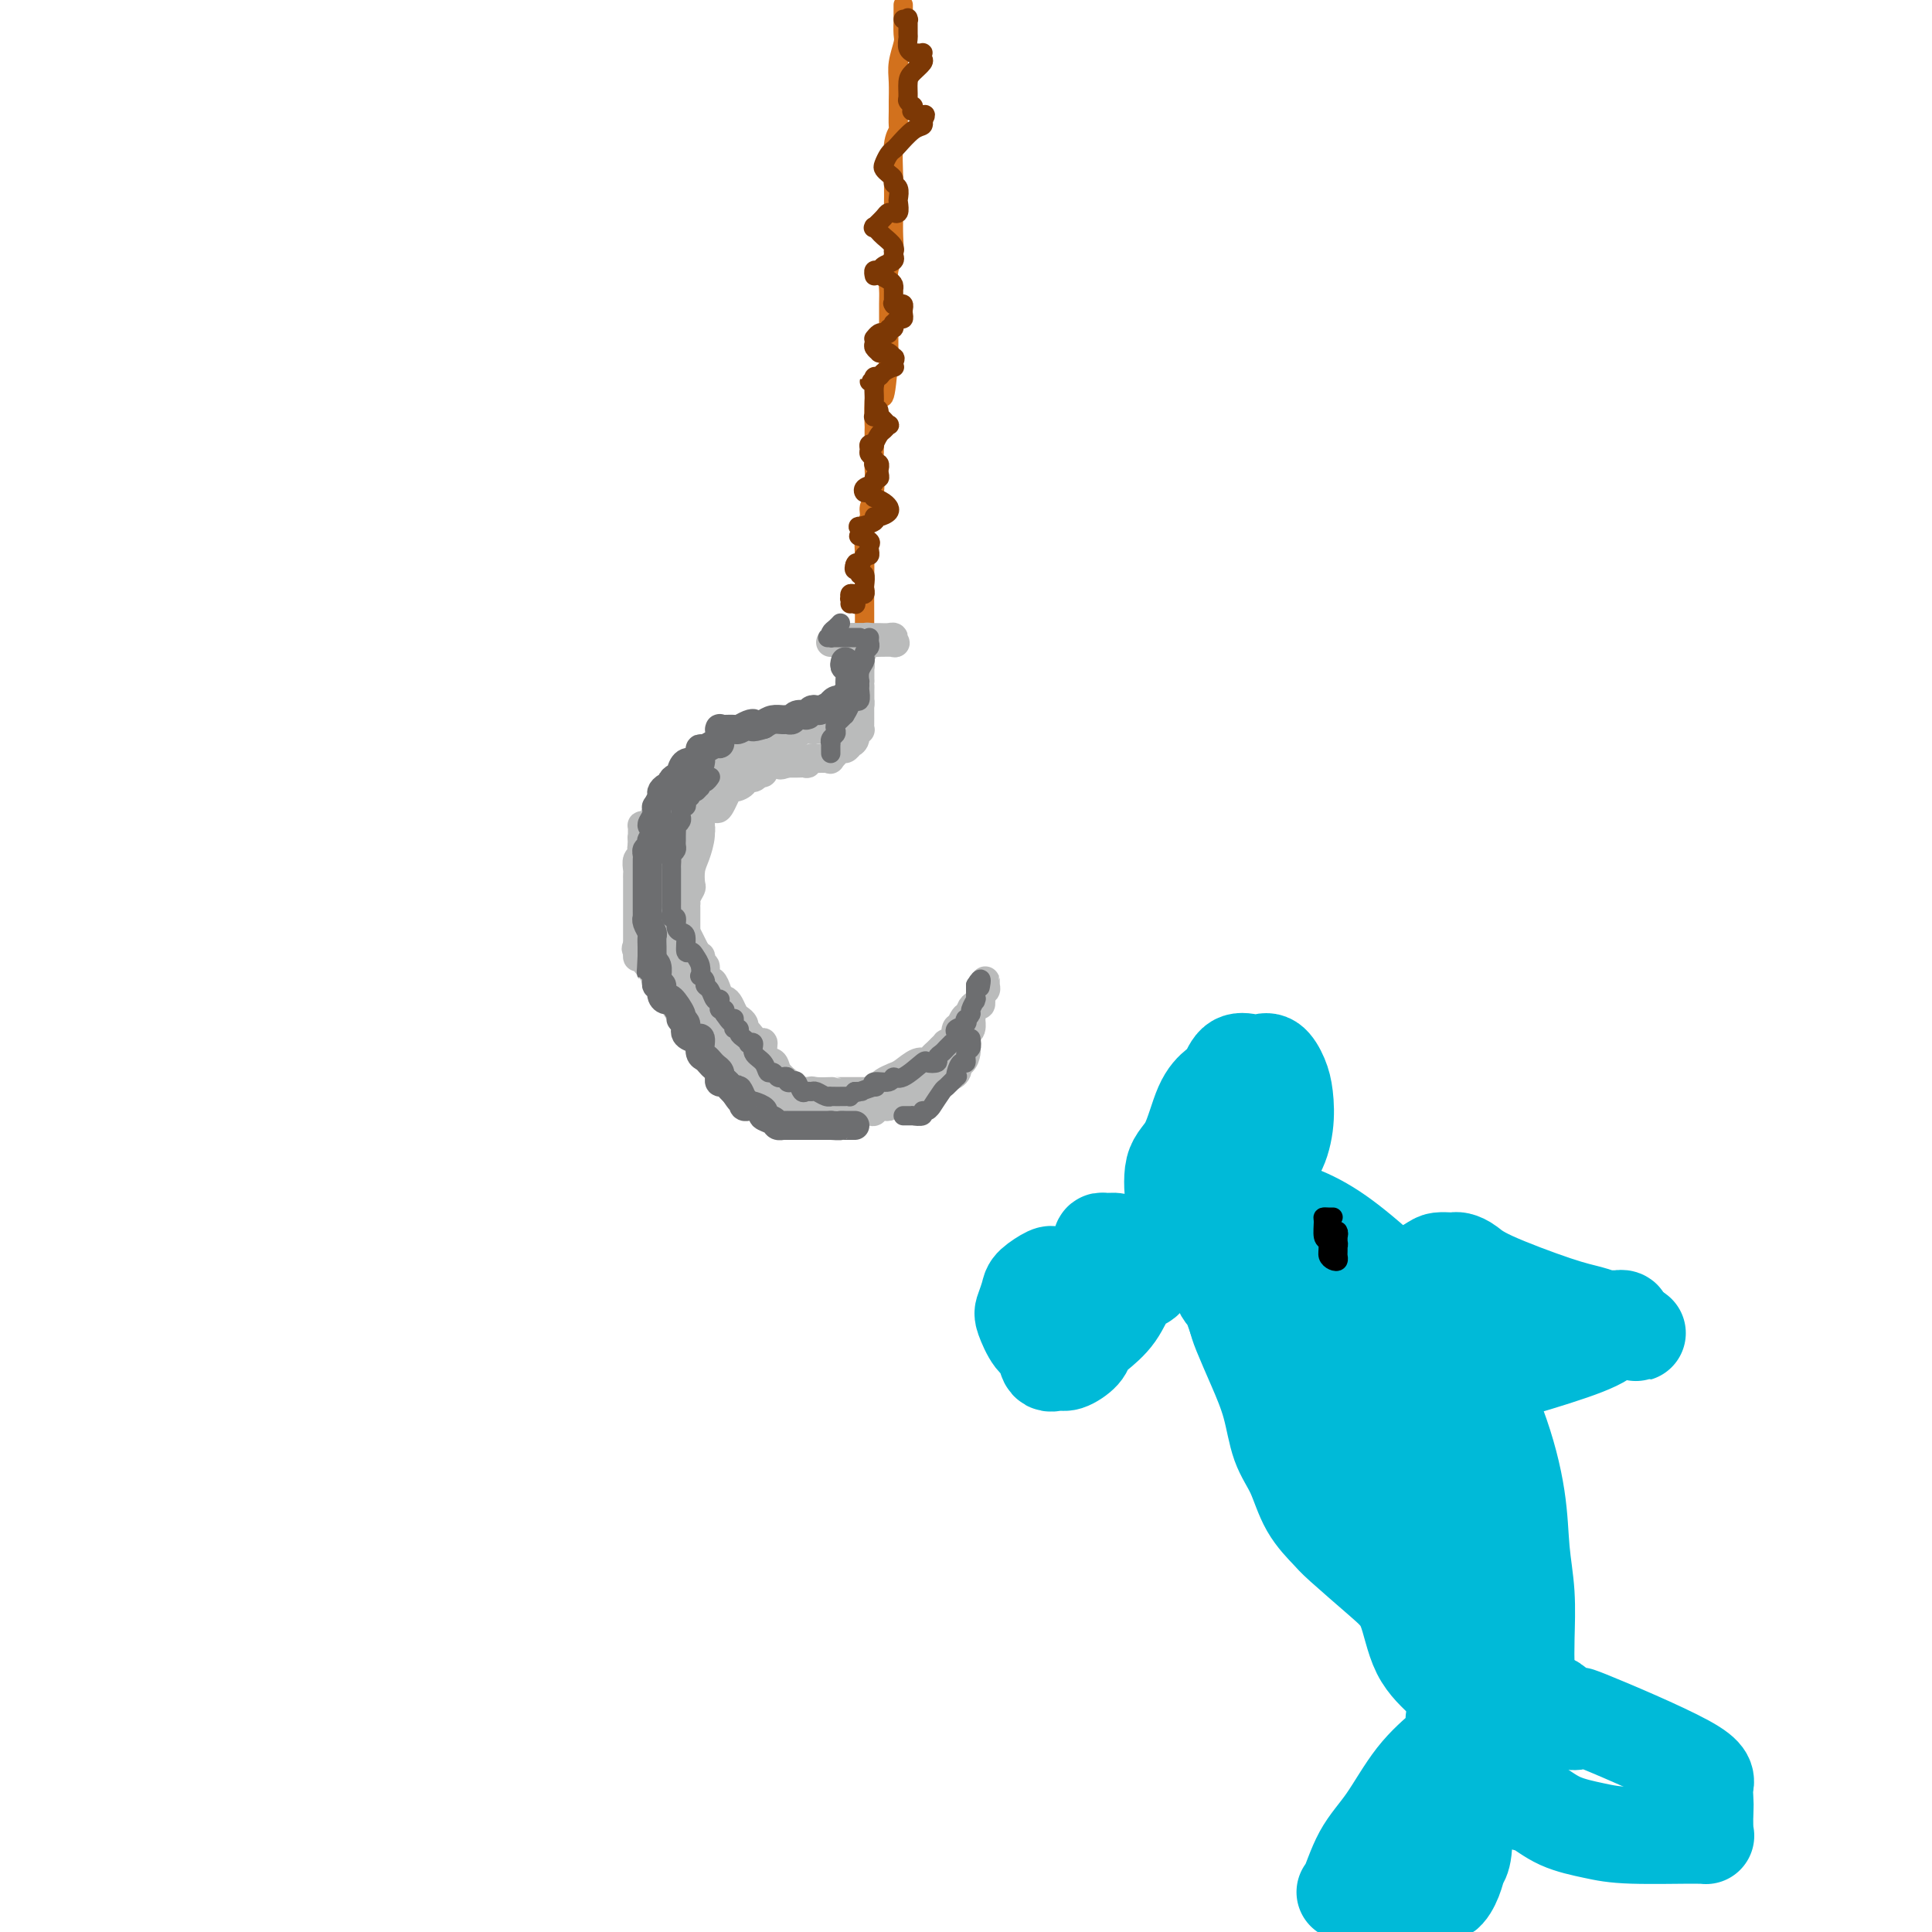 <svg viewBox='0 0 400 400' version='1.1' xmlns='http://www.w3.org/2000/svg' xmlns:xlink='http://www.w3.org/1999/xlink'><g fill='none' stroke='#D2711D' stroke-width='4' stroke-linecap='round' stroke-linejoin='round'><path d='M187,1c-0.002,0.814 -0.004,1.628 0,2c0.004,0.372 0.015,0.304 0,1c-0.015,0.696 -0.057,2.158 0,3c0.057,0.842 0.211,1.064 0,2c-0.211,0.936 -0.789,2.587 -1,4c-0.211,1.413 -0.056,2.587 0,4c0.056,1.413 0.011,3.064 0,4c-0.011,0.936 0.011,1.157 0,2c-0.011,0.843 -0.055,2.307 0,3c0.055,0.693 0.211,0.614 0,1c-0.211,0.386 -0.788,1.237 -1,3c-0.212,1.763 -0.061,4.438 0,7c0.061,2.562 0.030,5.012 0,7c-0.030,1.988 -0.061,3.515 0,5c0.061,1.485 0.212,2.929 0,4c-0.212,1.071 -0.789,1.770 -1,3c-0.211,1.230 -0.057,2.989 0,4c0.057,1.011 0.015,1.272 0,3c-0.015,1.728 -0.004,4.922 0,7c0.004,2.078 0.002,3.039 0,4'/><path d='M184,74c-0.856,12.551 -1.497,7.428 -2,6c-0.503,-1.428 -0.867,0.840 -1,3c-0.133,2.160 -0.035,4.213 0,5c0.035,0.787 0.005,0.308 0,1c-0.005,0.692 0.014,2.555 0,4c-0.014,1.445 -0.060,2.472 0,4c0.060,1.528 0.226,3.559 0,5c-0.226,1.441 -0.845,2.294 -1,3c-0.155,0.706 0.155,1.264 0,2c-0.155,0.736 -0.773,1.650 -1,3c-0.227,1.350 -0.061,3.136 0,5c0.061,1.864 0.016,3.806 0,6c-0.016,2.194 -0.004,4.640 0,6c0.004,1.360 0.001,1.635 0,2c-0.001,0.365 -0.000,0.818 0,1c0.000,0.182 0.000,0.091 0,0'/></g>
<g fill='none' stroke='#BABBBB' stroke-width='6' stroke-linecap='round' stroke-linejoin='round'><path d='M180,133c0.101,-0.423 0.201,-0.845 0,-1c-0.201,-0.155 -0.705,-0.041 -1,0c-0.295,0.041 -0.381,0.011 -1,0c-0.619,-0.011 -1.770,-0.003 -2,0c-0.230,0.003 0.463,-0.000 1,0c0.537,0.000 0.919,0.004 1,0c0.081,-0.004 -0.139,-0.015 0,0c0.139,0.015 0.637,0.057 1,0c0.363,-0.057 0.592,-0.211 1,0c0.408,0.211 0.994,0.788 1,1c0.006,0.212 -0.570,0.061 -1,0c-0.430,-0.061 -0.715,-0.030 -1,0'/><path d='M179,133c0.238,0.106 -0.668,-0.130 -1,0c-0.332,0.130 -0.089,0.627 0,1c0.089,0.373 0.024,0.623 0,1c-0.024,0.377 -0.006,0.880 0,1c0.006,0.120 0.002,-0.143 0,0c-0.002,0.143 -0.000,0.692 0,1c0.000,0.308 0.000,0.374 0,1c-0.000,0.626 -0.000,1.813 0,3'/><path d='M178,141c-0.154,1.437 -0.041,1.029 0,1c0.041,-0.029 0.008,0.321 0,1c-0.008,0.679 0.009,1.689 0,2c-0.009,0.311 -0.046,-0.075 0,0c0.046,0.075 0.173,0.613 0,1c-0.173,0.387 -0.646,0.625 -1,1c-0.354,0.375 -0.588,0.888 -1,1c-0.412,0.112 -1.003,-0.176 -1,0c0.003,0.176 0.602,0.818 0,1c-0.602,0.182 -2.403,-0.095 -3,0c-0.597,0.095 0.009,0.561 0,1c-0.009,0.439 -0.632,0.850 -1,1c-0.368,0.150 -0.481,0.040 -1,0c-0.519,-0.040 -1.443,-0.008 -2,0c-0.557,0.008 -0.745,-0.008 -1,0c-0.255,0.008 -0.575,0.041 -1,0c-0.425,-0.041 -0.953,-0.154 -1,0c-0.047,0.154 0.388,0.576 0,1c-0.388,0.424 -1.600,0.849 -2,1c-0.400,0.151 0.012,0.026 0,0c-0.012,-0.026 -0.447,0.045 -1,0c-0.553,-0.045 -1.222,-0.208 -2,0c-0.778,0.208 -1.664,0.787 -2,1c-0.336,0.213 -0.122,0.060 0,0c0.122,-0.060 0.151,-0.028 0,0c-0.151,0.028 -0.482,0.054 -1,0c-0.518,-0.054 -1.225,-0.186 -2,0c-0.775,0.186 -1.620,0.689 -2,1c-0.380,0.311 -0.295,0.430 -1,1c-0.705,0.570 -2.202,1.591 -3,2c-0.798,0.409 -0.899,0.204 -1,0'/><path d='M148,158c-4.753,1.667 -2.635,0.836 -2,1c0.635,0.164 -0.214,1.324 -1,2c-0.786,0.676 -1.509,0.868 -2,1c-0.491,0.132 -0.748,0.203 -1,1c-0.252,0.797 -0.498,2.322 -1,3c-0.502,0.678 -1.259,0.511 -2,1c-0.741,0.489 -1.466,1.634 -2,2c-0.534,0.366 -0.879,-0.046 -1,0c-0.121,0.046 -0.019,0.551 0,1c0.019,0.449 -0.045,0.840 0,1c0.045,0.160 0.200,0.087 0,0c-0.200,-0.087 -0.757,-0.188 -1,0c-0.243,0.188 -0.174,0.665 0,1c0.174,0.335 0.453,0.527 0,1c-0.453,0.473 -1.638,1.226 -2,2c-0.362,0.774 0.099,1.569 0,2c-0.099,0.431 -0.759,0.497 -1,1c-0.241,0.503 -0.065,1.444 0,2c0.065,0.556 0.017,0.728 0,1c-0.017,0.272 -0.005,0.643 0,1c0.005,0.357 0.001,0.700 0,1c-0.001,0.300 -0.000,0.557 0,1c0.000,0.443 0.000,1.070 0,2c-0.000,0.930 -0.000,2.161 0,3c0.000,0.839 0.000,1.285 0,2c-0.000,0.715 -0.000,1.697 0,2c0.000,0.303 0.000,-0.073 0,0c-0.000,0.073 -0.000,0.597 0,1c0.000,0.403 0.000,0.687 0,1c-0.000,0.313 -0.000,0.657 0,1'/><path d='M132,196c-0.108,3.535 0.124,1.872 0,1c-0.124,-0.872 -0.602,-0.953 0,0c0.602,0.953 2.283,2.941 3,4c0.717,1.059 0.469,1.188 1,2c0.531,0.812 1.841,2.308 3,4c1.159,1.692 2.166,3.581 3,5c0.834,1.419 1.494,2.369 2,3c0.506,0.631 0.856,0.942 1,1c0.144,0.058 0.080,-0.138 0,0c-0.080,0.138 -0.175,0.611 0,1c0.175,0.389 0.621,0.696 1,1c0.379,0.304 0.692,0.606 1,1c0.308,0.394 0.611,0.879 1,1c0.389,0.121 0.864,-0.121 1,0c0.136,0.121 -0.066,0.605 0,1c0.066,0.395 0.400,0.702 1,1c0.600,0.298 1.466,0.588 2,1c0.534,0.412 0.734,0.947 1,1c0.266,0.053 0.596,-0.374 1,0c0.404,0.374 0.883,1.549 1,2c0.117,0.451 -0.126,0.177 0,0c0.126,-0.177 0.621,-0.257 1,0c0.379,0.257 0.641,0.853 1,1c0.359,0.147 0.814,-0.153 1,0c0.186,0.153 0.105,0.758 0,1c-0.105,0.242 -0.232,0.120 0,0c0.232,-0.120 0.822,-0.239 1,0c0.178,0.239 -0.055,0.837 0,1c0.055,0.163 0.400,-0.110 1,0c0.600,0.110 1.457,0.603 2,1c0.543,0.397 0.771,0.699 1,1'/><path d='M163,231c3.096,2.012 2.335,0.543 2,0c-0.335,-0.543 -0.245,-0.160 0,0c0.245,0.160 0.647,0.095 1,0c0.353,-0.095 0.659,-0.222 1,0c0.341,0.222 0.716,0.791 1,1c0.284,0.209 0.475,0.056 1,0c0.525,-0.056 1.382,-0.016 2,0c0.618,0.016 0.996,0.006 1,0c0.004,-0.006 -0.365,-0.009 0,0c0.365,0.009 1.463,0.030 2,0c0.537,-0.030 0.512,-0.112 1,0c0.488,0.112 1.490,0.419 2,0c0.510,-0.419 0.527,-1.562 1,-2c0.473,-0.438 1.401,-0.170 2,0c0.599,0.170 0.867,0.243 1,0c0.133,-0.243 0.130,-0.801 0,-1c-0.130,-0.199 -0.387,-0.037 0,0c0.387,0.037 1.417,-0.050 2,0c0.583,0.050 0.719,0.239 1,0c0.281,-0.239 0.705,-0.904 1,-1c0.295,-0.096 0.459,0.377 1,0c0.541,-0.377 1.458,-1.602 2,-2c0.542,-0.398 0.708,0.033 1,0c0.292,-0.033 0.711,-0.530 1,-1c0.289,-0.470 0.449,-0.913 1,-1c0.551,-0.087 1.493,0.181 2,0c0.507,-0.181 0.579,-0.811 1,-1c0.421,-0.189 1.190,0.065 2,0c0.810,-0.065 1.660,-0.447 2,-1c0.340,-0.553 0.170,-1.276 0,-2'/><path d='M198,220c3.514,-1.886 0.798,-0.599 0,0c-0.798,0.599 0.322,0.512 1,0c0.678,-0.512 0.913,-1.447 1,-2c0.087,-0.553 0.027,-0.724 0,-1c-0.027,-0.276 -0.022,-0.656 0,-1c0.022,-0.344 0.059,-0.653 0,-1c-0.059,-0.347 -0.215,-0.734 0,-1c0.215,-0.266 0.800,-0.412 1,-1c0.200,-0.588 0.015,-1.620 0,-2c-0.015,-0.380 0.138,-0.109 0,0c-0.138,0.109 -0.569,0.054 -1,0'/><path d='M200,211c0.087,-1.214 -0.695,0.251 -1,1c-0.305,0.749 -0.133,0.782 0,1c0.133,0.218 0.228,0.622 0,1c-0.228,0.378 -0.778,0.732 -1,1c-0.222,0.268 -0.115,0.450 0,1c0.115,0.550 0.238,1.467 0,2c-0.238,0.533 -0.838,0.680 -1,1c-0.162,0.320 0.115,0.811 0,1c-0.115,0.189 -0.622,0.074 -1,0c-0.378,-0.074 -0.626,-0.107 -1,0c-0.374,0.107 -0.874,0.355 -1,1c-0.126,0.645 0.121,1.689 0,2c-0.121,0.311 -0.610,-0.109 -1,0c-0.390,0.109 -0.682,0.747 -1,1c-0.318,0.253 -0.662,0.121 -1,0c-0.338,-0.121 -0.669,-0.230 -1,0c-0.331,0.230 -0.662,0.798 -1,1c-0.338,0.202 -0.683,0.039 -1,0c-0.317,-0.039 -0.606,0.046 -1,0c-0.394,-0.046 -0.893,-0.223 -1,0c-0.107,0.223 0.179,0.847 0,1c-0.179,0.153 -0.821,-0.166 -1,0c-0.179,0.166 0.106,0.815 0,1c-0.106,0.185 -0.605,-0.094 -1,0c-0.395,0.094 -0.688,0.561 -1,1c-0.312,0.439 -0.644,0.850 -1,1c-0.356,0.150 -0.734,0.040 -1,0c-0.266,-0.040 -0.418,-0.011 -1,0c-0.582,0.011 -1.595,0.003 -2,0c-0.405,-0.003 -0.203,-0.002 0,0'/><path d='M178,229c-2.941,0.928 -2.293,0.249 -2,0c0.293,-0.249 0.233,-0.067 0,0c-0.233,0.067 -0.637,0.018 -1,0c-0.363,-0.018 -0.684,-0.005 -1,0c-0.316,0.005 -0.627,0.001 -1,0c-0.373,-0.001 -0.806,-0.000 -1,0c-0.194,0.000 -0.147,0.000 0,0c0.147,-0.000 0.394,-0.000 0,0c-0.394,0.000 -1.430,0.000 -2,0c-0.570,-0.000 -0.674,-0.000 -1,0c-0.326,0.000 -0.875,0.000 -1,0c-0.125,-0.000 0.174,-0.000 0,0c-0.174,0.000 -0.820,0.000 -1,0c-0.180,-0.000 0.105,-0.000 0,0c-0.105,0.000 -0.602,0.000 -1,0c-0.398,-0.000 -0.699,-0.000 -1,0'/><path d='M165,229c-2.023,-0.167 -0.580,-0.584 0,-1c0.580,-0.416 0.299,-0.829 0,-1c-0.299,-0.171 -0.615,-0.099 -1,0c-0.385,0.099 -0.839,0.224 -1,0c-0.161,-0.224 -0.028,-0.796 0,-1c0.028,-0.204 -0.049,-0.040 0,0c0.049,0.040 0.224,-0.046 0,0c-0.224,0.046 -0.848,0.223 -1,0c-0.152,-0.223 0.167,-0.845 0,-1c-0.167,-0.155 -0.819,0.156 -1,0c-0.181,-0.156 0.109,-0.778 0,-1c-0.109,-0.222 -0.617,-0.044 -1,0c-0.383,0.044 -0.642,-0.045 -1,0c-0.358,0.045 -0.817,0.224 -1,0c-0.183,-0.224 -0.091,-0.852 0,-1c0.091,-0.148 0.182,0.185 0,0c-0.182,-0.185 -0.636,-0.887 -1,-1c-0.364,-0.113 -0.637,0.362 -1,0c-0.363,-0.362 -0.815,-1.560 -1,-2c-0.185,-0.440 -0.101,-0.122 0,0c0.101,0.122 0.221,0.046 0,0c-0.221,-0.046 -0.781,-0.064 -1,0c-0.219,0.064 -0.097,0.210 0,0c0.097,-0.210 0.171,-0.774 0,-1c-0.171,-0.226 -0.585,-0.113 -1,0'/><path d='M153,219c-1.874,-1.708 -0.558,-0.979 0,-1c0.558,-0.021 0.357,-0.793 0,-1c-0.357,-0.207 -0.870,0.152 -1,0c-0.130,-0.152 0.122,-0.814 0,-1c-0.122,-0.186 -0.619,0.105 -1,0c-0.381,-0.105 -0.645,-0.605 -1,-1c-0.355,-0.395 -0.802,-0.683 -1,-1c-0.198,-0.317 -0.148,-0.662 0,-1c0.148,-0.338 0.393,-0.668 0,-1c-0.393,-0.332 -1.425,-0.667 -2,-1c-0.575,-0.333 -0.693,-0.663 -1,-1c-0.307,-0.337 -0.804,-0.679 -1,-1c-0.196,-0.321 -0.090,-0.621 0,-1c0.090,-0.379 0.164,-0.837 0,-1c-0.164,-0.163 -0.565,-0.033 -1,0c-0.435,0.033 -0.905,-0.032 -1,0c-0.095,0.032 0.184,0.162 0,0c-0.184,-0.162 -0.833,-0.617 -1,-1c-0.167,-0.383 0.147,-0.695 0,-1c-0.147,-0.305 -0.756,-0.603 -1,-1c-0.244,-0.397 -0.122,-0.894 0,-1c0.122,-0.106 0.243,0.178 0,0c-0.243,-0.178 -0.849,-0.817 -1,-1c-0.151,-0.183 0.152,0.092 0,0c-0.152,-0.092 -0.759,-0.549 -1,-1c-0.241,-0.451 -0.116,-0.894 0,-1c0.116,-0.106 0.224,0.125 0,0c-0.224,-0.125 -0.778,-0.607 -1,-1c-0.222,-0.393 -0.111,-0.696 0,-1'/><path d='M138,198c-2.769,-3.365 -2.191,-1.279 -2,-1c0.191,0.279 -0.005,-1.249 0,-2c0.005,-0.751 0.212,-0.726 0,-1c-0.212,-0.274 -0.841,-0.847 -1,-1c-0.159,-0.153 0.153,0.114 0,0c-0.153,-0.114 -0.772,-0.609 -1,-1c-0.228,-0.391 -0.065,-0.678 0,-1c0.065,-0.322 0.031,-0.679 0,-1c-0.031,-0.321 -0.061,-0.607 0,-1c0.061,-0.393 0.212,-0.893 0,-1c-0.212,-0.107 -0.789,0.177 -1,0c-0.211,-0.177 -0.057,-0.817 0,-1c0.057,-0.183 0.015,0.090 0,0c-0.015,-0.090 -0.004,-0.544 0,-1c0.004,-0.456 0.001,-0.914 0,-1c-0.001,-0.086 -0.000,0.198 0,0c0.000,-0.198 0.000,-0.880 0,-1c-0.000,-0.120 -0.000,0.323 0,0c0.000,-0.323 0.000,-1.410 0,-2c-0.000,-0.590 -0.000,-0.683 0,-1c0.000,-0.317 0.000,-0.858 0,-1c-0.000,-0.142 -0.000,0.117 0,0c0.000,-0.117 0.000,-0.609 0,-1c-0.000,-0.391 -0.000,-0.682 0,-1c0.000,-0.318 0.000,-0.662 0,-1c-0.000,-0.338 -0.000,-0.668 0,-1c0.000,-0.332 0.000,-0.666 0,-1'/><path d='M133,175c-0.155,-2.808 -0.042,-1.327 0,-1c0.042,0.327 0.014,-0.500 0,-1c-0.014,-0.500 -0.015,-0.671 0,-1c0.015,-0.329 0.046,-0.814 0,-1c-0.046,-0.186 -0.170,-0.073 0,0c0.170,0.073 0.633,0.107 1,0c0.367,-0.107 0.636,-0.353 1,-1c0.364,-0.647 0.822,-1.693 1,-2c0.178,-0.307 0.075,0.125 0,0c-0.075,-0.125 -0.121,-0.808 0,-1c0.121,-0.192 0.410,0.107 1,0c0.590,-0.107 1.481,-0.620 2,-1c0.519,-0.380 0.667,-0.627 1,-1c0.333,-0.373 0.851,-0.874 1,-1c0.149,-0.126 -0.073,0.121 0,0c0.073,-0.121 0.440,-0.611 1,-1c0.560,-0.389 1.313,-0.678 2,-1c0.687,-0.322 1.308,-0.679 2,-1c0.692,-0.321 1.457,-0.608 2,-1c0.543,-0.392 0.866,-0.890 1,-1c0.134,-0.110 0.078,0.168 0,0c-0.078,-0.168 -0.179,-0.781 0,-1c0.179,-0.219 0.639,-0.044 1,0c0.361,0.044 0.622,-0.045 1,0c0.378,0.045 0.874,0.223 1,0c0.126,-0.223 -0.117,-0.847 0,-1c0.117,-0.153 0.595,0.166 1,0c0.405,-0.166 0.737,-0.818 1,-1c0.263,-0.182 0.455,0.105 1,0c0.545,-0.105 1.441,-0.601 2,-1c0.559,-0.399 0.779,-0.699 1,-1'/><path d='M158,154c3.234,-2.019 0.320,-0.566 0,0c-0.320,0.566 1.956,0.243 3,0c1.044,-0.243 0.857,-0.408 1,-1c0.143,-0.592 0.615,-1.613 1,-2c0.385,-0.387 0.682,-0.142 1,0c0.318,0.142 0.657,0.179 1,0c0.343,-0.179 0.691,-0.574 1,-1c0.309,-0.426 0.581,-0.884 1,-1c0.419,-0.116 0.987,0.109 2,0c1.013,-0.109 2.470,-0.551 3,-1c0.530,-0.449 0.132,-0.904 0,-1c-0.132,-0.096 0.002,0.167 0,0c-0.002,-0.167 -0.141,-0.763 0,-1c0.141,-0.237 0.563,-0.115 1,0c0.437,0.115 0.887,0.224 1,0c0.113,-0.224 -0.113,-0.781 0,-1c0.113,-0.219 0.566,-0.101 1,0c0.434,0.101 0.848,0.186 1,0c0.152,-0.186 0.041,-0.642 0,-1c-0.041,-0.358 -0.011,-0.618 0,-1c0.011,-0.382 0.002,-0.886 0,-1c-0.002,-0.114 0.003,0.163 0,0c-0.003,-0.163 -0.015,-0.764 0,-1c0.015,-0.236 0.055,-0.106 0,0c-0.055,0.106 -0.207,0.187 0,0c0.207,-0.187 0.774,-0.641 1,-1c0.226,-0.359 0.113,-0.621 0,-1c-0.113,-0.379 -0.226,-0.875 0,-1c0.226,-0.125 0.792,0.120 1,0c0.208,-0.120 0.060,-0.606 0,-1c-0.060,-0.394 -0.030,-0.697 0,-1'/><path d='M178,136c0.928,-1.793 0.250,-0.274 0,0c-0.250,0.274 -0.070,-0.697 0,-1c0.070,-0.303 0.031,0.062 0,0c-0.031,-0.062 -0.052,-0.553 0,-1c0.052,-0.447 0.178,-0.852 0,-1c-0.178,-0.148 -0.658,-0.040 -1,0c-0.342,0.040 -0.545,0.011 -1,0c-0.455,-0.011 -1.160,-0.003 -2,0c-0.840,0.003 -1.813,0.001 -2,0c-0.187,-0.001 0.411,-0.000 1,0c0.589,0.000 1.168,0.000 2,0c0.832,-0.000 1.916,-0.000 3,0'/><path d='M178,133c1.055,0.004 1.692,0.015 3,0c1.308,-0.015 3.286,-0.057 4,0c0.714,0.057 0.164,0.211 0,0c-0.164,-0.211 0.058,-0.789 0,-1c-0.058,-0.211 -0.397,-0.057 -1,0c-0.603,0.057 -1.470,0.015 -2,0c-0.530,-0.015 -0.724,-0.004 -1,0c-0.276,0.004 -0.633,0.001 -1,0c-0.367,-0.001 -0.743,-0.000 -1,0c-0.257,0.000 -0.394,0.000 -1,0c-0.606,-0.000 -1.682,-0.000 -2,0c-0.318,0.000 0.121,0.000 0,0c-0.121,-0.000 -0.803,-0.000 -1,0c-0.197,0.000 0.092,0.000 0,0c-0.092,-0.000 -0.563,-0.000 -1,0c-0.437,0.000 -0.839,0.000 -1,0c-0.161,-0.000 -0.080,-0.000 0,0'/><path d='M178,136c-0.000,0.295 -0.000,0.591 0,1c0.000,0.409 0.000,0.932 0,1c-0.000,0.068 -0.000,-0.320 0,0c0.000,0.320 0.000,1.346 0,2c-0.000,0.654 -0.000,0.935 0,1c0.000,0.065 0.001,-0.087 0,1c-0.001,1.087 -0.004,3.414 0,5c0.004,1.586 0.016,2.432 0,3c-0.016,0.568 -0.061,0.860 0,1c0.061,0.140 0.226,0.129 0,0c-0.226,-0.129 -0.844,-0.375 -1,0c-0.156,0.375 0.151,1.373 0,2c-0.151,0.627 -0.760,0.884 -1,1c-0.240,0.116 -0.111,0.091 0,0c0.111,-0.091 0.202,-0.249 0,0c-0.202,0.249 -0.698,0.904 -1,1c-0.302,0.096 -0.409,-0.367 -1,0c-0.591,0.367 -1.664,1.563 -2,2c-0.336,0.437 0.065,0.116 0,0c-0.065,-0.116 -0.596,-0.027 -1,0c-0.404,0.027 -0.681,-0.007 -1,0c-0.319,0.007 -0.681,0.054 -1,0c-0.319,-0.054 -0.596,-0.211 -1,0c-0.404,0.211 -0.934,0.789 -1,1c-0.066,0.211 0.333,0.057 0,0c-0.333,-0.057 -1.397,-0.015 -2,0c-0.603,0.015 -0.744,0.004 -1,0c-0.256,-0.004 -0.628,-0.002 -1,0'/><path d='M163,158c-2.339,0.769 -1.187,0.191 -1,0c0.187,-0.191 -0.590,0.005 -1,0c-0.410,-0.005 -0.453,-0.213 -1,0c-0.547,0.213 -1.598,0.846 -2,1c-0.402,0.154 -0.154,-0.170 0,0c0.154,0.170 0.215,0.833 0,1c-0.215,0.167 -0.706,-0.160 -1,0c-0.294,0.160 -0.392,0.809 -1,1c-0.608,0.191 -1.725,-0.077 -2,0c-0.275,0.077 0.291,0.500 0,1c-0.291,0.500 -1.441,1.076 -2,1c-0.559,-0.076 -0.527,-0.806 -1,0c-0.473,0.806 -1.450,3.147 -2,4c-0.550,0.853 -0.673,0.217 -1,0c-0.327,-0.217 -0.858,-0.017 -1,0c-0.142,0.017 0.106,-0.149 0,0c-0.106,0.149 -0.564,0.614 -1,1c-0.436,0.386 -0.849,0.692 -1,1c-0.151,0.308 -0.041,0.617 0,1c0.041,0.383 0.012,0.839 0,1c-0.012,0.161 -0.006,0.028 0,0c0.006,-0.028 0.013,0.048 0,0c-0.013,-0.048 -0.045,-0.219 0,0c0.045,0.219 0.166,0.828 0,1c-0.166,0.172 -0.619,-0.094 -1,0c-0.381,0.094 -0.691,0.547 -1,1'/><path d='M143,173c-1.636,2.099 -0.227,1.347 0,1c0.227,-0.347 -0.728,-0.290 -1,0c-0.272,0.290 0.138,0.814 0,1c-0.138,0.186 -0.825,0.035 -1,0c-0.175,-0.035 0.163,0.045 0,0c-0.163,-0.045 -0.828,-0.216 -1,0c-0.172,0.216 0.150,0.818 0,1c-0.150,0.182 -0.772,-0.057 -1,0c-0.228,0.057 -0.061,0.410 0,1c0.061,0.590 0.016,1.419 0,2c-0.016,0.581 -0.004,0.915 0,1c0.004,0.085 0.001,-0.080 0,0c-0.001,0.080 -0.000,0.405 0,1c0.000,0.595 -0.001,1.459 0,2c0.001,0.541 0.003,0.760 0,1c-0.003,0.240 -0.012,0.502 0,1c0.012,0.498 0.045,1.233 0,2c-0.045,0.767 -0.167,1.566 0,2c0.167,0.434 0.622,0.501 1,1c0.378,0.499 0.679,1.428 1,2c0.321,0.572 0.660,0.786 1,1'/><path d='M142,193c0.421,2.848 -0.027,1.968 0,2c0.027,0.032 0.529,0.975 1,2c0.471,1.025 0.910,2.130 1,3c0.090,0.870 -0.171,1.505 0,2c0.171,0.495 0.774,0.851 1,1c0.226,0.149 0.077,0.090 0,0c-0.077,-0.090 -0.080,-0.211 0,0c0.080,0.211 0.244,0.754 0,1c-0.244,0.246 -0.896,0.194 -1,0c-0.104,-0.194 0.340,-0.531 0,-1c-0.340,-0.469 -1.464,-1.070 -2,-2c-0.536,-0.930 -0.483,-2.189 -1,-3c-0.517,-0.811 -1.603,-1.175 -2,-2c-0.397,-0.825 -0.106,-2.112 0,-3c0.106,-0.888 0.028,-1.378 0,-2c-0.028,-0.622 -0.007,-1.377 0,-2c0.007,-0.623 0.001,-1.116 0,-2c-0.001,-0.884 0.004,-2.160 0,-3c-0.004,-0.840 -0.016,-1.245 0,-2c0.016,-0.755 0.061,-1.859 0,-2c-0.061,-0.141 -0.226,0.681 0,0c0.226,-0.681 0.844,-2.864 1,-4c0.156,-1.136 -0.151,-1.226 0,-2c0.151,-0.774 0.759,-2.232 1,-3c0.241,-0.768 0.116,-0.845 0,-1c-0.116,-0.155 -0.224,-0.388 0,-1c0.224,-0.612 0.778,-1.603 1,-2c0.222,-0.397 0.111,-0.198 0,0'/><path d='M142,167c0.647,-5.182 0.766,-3.637 1,-3c0.234,0.637 0.585,0.367 1,0c0.415,-0.367 0.896,-0.832 1,-1c0.104,-0.168 -0.168,-0.041 0,0c0.168,0.041 0.777,-0.006 1,0c0.223,0.006 0.061,0.063 0,0c-0.061,-0.063 -0.020,-0.246 0,0c0.020,0.246 0.020,0.921 0,1c-0.020,0.079 -0.061,-0.439 0,0c0.061,0.439 0.223,1.835 0,3c-0.223,1.165 -0.831,2.099 -1,3c-0.169,0.901 0.099,1.771 0,3c-0.099,1.229 -0.566,2.819 -1,4c-0.434,1.181 -0.834,1.952 -1,3c-0.166,1.048 -0.097,2.371 0,3c0.097,0.629 0.222,0.564 0,1c-0.222,0.436 -0.792,1.374 -1,2c-0.208,0.626 -0.056,0.940 0,1c0.056,0.060 0.015,-0.135 0,0c-0.015,0.135 -0.004,0.601 0,1c0.004,0.399 0.000,0.732 0,1c-0.000,0.268 0.003,0.470 0,1c-0.003,0.530 -0.012,1.388 0,2c0.012,0.612 0.044,0.979 0,1c-0.044,0.021 -0.166,-0.302 0,0c0.166,0.302 0.619,1.229 1,2c0.381,0.771 0.691,1.385 1,2'/><path d='M144,197c0.531,1.886 0.860,1.100 1,1c0.140,-0.100 0.093,0.484 0,1c-0.093,0.516 -0.233,0.962 0,1c0.233,0.038 0.837,-0.332 1,0c0.163,0.332 -0.115,1.367 0,2c0.115,0.633 0.622,0.863 1,1c0.378,0.137 0.626,0.182 1,1c0.374,0.818 0.874,2.408 1,3c0.126,0.592 -0.121,0.186 0,0c0.121,-0.186 0.611,-0.152 1,0c0.389,0.152 0.679,0.423 1,1c0.321,0.577 0.674,1.461 1,2c0.326,0.539 0.625,0.735 1,1c0.375,0.265 0.825,0.601 1,1c0.175,0.399 0.076,0.860 0,1c-0.076,0.140 -0.127,-0.043 0,0c0.127,0.043 0.434,0.311 1,1c0.566,0.689 1.393,1.798 2,2c0.607,0.202 0.993,-0.502 1,0c0.007,0.502 -0.367,2.211 0,3c0.367,0.789 1.475,0.659 2,1c0.525,0.341 0.465,1.153 1,2c0.535,0.847 1.663,1.730 2,2c0.337,0.270 -0.117,-0.071 0,0c0.117,0.071 0.805,0.555 1,1c0.195,0.445 -0.102,0.851 0,1c0.102,0.149 0.604,0.040 1,0c0.396,-0.040 0.684,-0.011 1,0c0.316,0.011 0.658,0.006 1,0'/><path d='M167,226c1.608,1.083 1.127,0.290 1,0c-0.127,-0.290 0.098,-0.078 1,0c0.902,0.078 2.479,0.021 3,0c0.521,-0.021 -0.015,-0.006 0,0c0.015,0.006 0.581,0.002 1,0c0.419,-0.002 0.690,-0.000 1,0c0.310,0.000 0.661,0.000 1,0c0.339,-0.000 0.668,-0.000 1,0c0.332,0.000 0.666,0.001 1,0c0.334,-0.001 0.667,-0.003 1,0c0.333,0.003 0.666,0.012 1,0c0.334,-0.012 0.670,-0.045 1,0c0.330,0.045 0.654,0.168 1,0c0.346,-0.168 0.715,-0.627 1,-1c0.285,-0.373 0.486,-0.659 1,-1c0.514,-0.341 1.342,-0.735 2,-1c0.658,-0.265 1.146,-0.400 2,-1c0.854,-0.600 2.074,-1.666 3,-2c0.926,-0.334 1.559,0.064 2,0c0.441,-0.064 0.691,-0.590 1,-1c0.309,-0.410 0.679,-0.703 1,-1c0.321,-0.297 0.594,-0.600 1,-1c0.406,-0.400 0.945,-0.899 1,-1c0.055,-0.101 -0.375,0.197 0,0c0.375,-0.197 1.554,-0.888 2,-1c0.446,-0.112 0.159,0.354 0,0c-0.159,-0.354 -0.188,-1.530 0,-2c0.188,-0.470 0.594,-0.235 1,0'/><path d='M199,213c3.027,-2.194 1.595,-1.179 1,-1c-0.595,0.179 -0.353,-0.478 0,-1c0.353,-0.522 0.816,-0.909 1,-1c0.184,-0.091 0.088,0.116 0,0c-0.088,-0.116 -0.167,-0.553 0,-1c0.167,-0.447 0.581,-0.904 1,-1c0.419,-0.096 0.843,0.167 1,0c0.157,-0.167 0.046,-0.766 0,-1c-0.046,-0.234 -0.026,-0.104 0,0c0.026,0.104 0.060,0.181 0,0c-0.060,-0.181 -0.212,-0.619 0,-1c0.212,-0.381 0.789,-0.704 1,-1c0.211,-0.296 0.057,-0.564 0,-1c-0.057,-0.436 -0.015,-1.041 0,-1c0.015,0.041 0.004,0.726 0,1c-0.004,0.274 -0.002,0.137 0,0'/></g>
<g fill='none' stroke='#6D6E70' stroke-width='6' stroke-linecap='round' stroke-linejoin='round'><path d='M175,137c-0.113,0.418 -0.226,0.837 0,1c0.226,0.163 0.792,0.071 1,0c0.208,-0.071 0.057,-0.121 0,0c-0.057,0.121 -0.019,0.413 0,1c0.019,0.587 0.019,1.467 0,2c-0.019,0.533 -0.058,0.717 0,1c0.058,0.283 0.213,0.664 0,1c-0.213,0.336 -0.793,0.626 -1,1c-0.207,0.374 -0.041,0.833 0,1c0.041,0.167 -0.044,0.044 0,0c0.044,-0.044 0.218,-0.008 0,0c-0.218,0.008 -0.827,-0.013 -1,0c-0.173,0.013 0.091,0.060 0,0c-0.091,-0.060 -0.535,-0.226 -1,0c-0.465,0.226 -0.950,0.844 -1,1c-0.050,0.156 0.337,-0.151 0,0c-0.337,0.151 -1.397,0.758 -2,1c-0.603,0.242 -0.748,0.118 -1,0c-0.252,-0.118 -0.610,-0.229 -1,0c-0.390,0.229 -0.811,0.797 -1,1c-0.189,0.203 -0.145,0.040 0,0c0.145,-0.040 0.390,0.042 0,0c-0.390,-0.042 -1.417,-0.208 -2,0c-0.583,0.208 -0.723,0.791 -1,1c-0.277,0.209 -0.693,0.046 -1,0c-0.307,-0.046 -0.506,0.026 -1,0c-0.494,-0.026 -1.284,-0.150 -2,0c-0.716,0.150 -1.358,0.575 -2,1'/><path d='M158,150c-3.052,0.944 -2.183,0.306 -2,0c0.183,-0.306 -0.319,-0.278 -1,0c-0.681,0.278 -1.542,0.807 -2,1c-0.458,0.193 -0.515,0.050 -1,0c-0.485,-0.050 -1.398,-0.007 -2,0c-0.602,0.007 -0.893,-0.022 -1,0c-0.107,0.022 -0.031,0.096 0,0c0.031,-0.096 0.016,-0.362 0,0c-0.016,0.362 -0.032,1.350 0,2c0.032,0.650 0.114,0.960 0,1c-0.114,0.040 -0.422,-0.192 -1,0c-0.578,0.192 -1.425,0.808 -2,1c-0.575,0.192 -0.879,-0.041 -1,0c-0.121,0.041 -0.061,0.357 0,1c0.061,0.643 0.122,1.612 0,2c-0.122,0.388 -0.428,0.194 -1,0c-0.572,-0.194 -1.411,-0.389 -2,0c-0.589,0.389 -0.928,1.362 -1,2c-0.072,0.638 0.121,0.941 0,1c-0.121,0.059 -0.558,-0.124 -1,0c-0.442,0.124 -0.888,0.557 -1,1c-0.112,0.443 0.110,0.897 0,1c-0.110,0.103 -0.551,-0.145 -1,0c-0.449,0.145 -0.905,0.683 -1,1c-0.095,0.317 0.171,0.414 0,1c-0.171,0.586 -0.778,1.662 -1,2c-0.222,0.338 -0.060,-0.063 0,0c0.060,0.063 0.017,0.589 0,1c-0.017,0.411 -0.009,0.705 0,1'/><path d='M136,169c-2.011,3.029 -0.539,1.603 0,1c0.539,-0.603 0.145,-0.382 0,0c-0.145,0.382 -0.043,0.925 0,1c0.043,0.075 0.025,-0.317 0,0c-0.025,0.317 -0.058,1.343 0,2c0.058,0.657 0.208,0.946 0,1c-0.208,0.054 -0.774,-0.126 -1,0c-0.226,0.126 -0.113,0.559 0,1c0.113,0.441 0.226,0.892 0,1c-0.226,0.108 -0.793,-0.125 -1,0c-0.207,0.125 -0.056,0.610 0,1c0.056,0.390 0.015,0.685 0,1c-0.015,0.315 -0.004,0.649 0,1c0.004,0.351 0.001,0.720 0,1c-0.001,0.280 -0.000,0.470 0,1c0.000,0.530 0.000,1.398 0,2c-0.000,0.602 -0.000,0.938 0,1c0.000,0.062 -0.000,-0.151 0,0c0.000,0.151 0.000,0.666 0,1c-0.000,0.334 -0.000,0.486 0,1c0.000,0.514 0.000,1.391 0,2c-0.000,0.609 -0.001,0.950 0,1c0.001,0.050 0.004,-0.190 0,0c-0.004,0.190 -0.015,0.809 0,1c0.015,0.191 0.057,-0.047 0,0c-0.057,0.047 -0.211,0.380 0,1c0.211,0.620 0.789,1.528 1,2c0.211,0.472 0.057,0.508 0,1c-0.057,0.492 -0.015,1.440 0,2c0.015,0.560 0.004,0.731 0,1c-0.004,0.269 -0.002,0.634 0,1'/><path d='M135,198c-0.215,4.973 -0.254,2.906 0,2c0.254,-0.906 0.800,-0.650 1,0c0.200,0.650 0.052,1.695 0,2c-0.052,0.305 -0.010,-0.130 0,0c0.010,0.130 -0.012,0.826 0,1c0.012,0.174 0.059,-0.173 0,0c-0.059,0.173 -0.224,0.867 0,1c0.224,0.133 0.839,-0.294 1,0c0.161,0.294 -0.130,1.308 0,2c0.130,0.692 0.680,1.063 1,1c0.320,-0.063 0.410,-0.560 1,0c0.590,0.560 1.681,2.179 2,3c0.319,0.821 -0.135,0.846 0,1c0.135,0.154 0.859,0.438 1,1c0.141,0.562 -0.302,1.403 0,2c0.302,0.597 1.348,0.951 2,1c0.652,0.049 0.910,-0.208 1,0c0.090,0.208 0.013,0.882 0,1c-0.013,0.118 0.038,-0.319 0,0c-0.038,0.319 -0.164,1.395 0,2c0.164,0.605 0.618,0.741 1,1c0.382,0.259 0.691,0.643 1,1c0.309,0.357 0.618,0.688 1,1c0.382,0.312 0.837,0.605 1,1c0.163,0.395 0.032,0.893 0,1c-0.032,0.107 0.034,-0.178 0,0c-0.034,0.178 -0.166,0.818 0,1c0.166,0.182 0.632,-0.096 1,0c0.368,0.096 0.637,0.564 1,1c0.363,0.436 0.818,0.839 1,1c0.182,0.161 0.091,0.081 0,0'/><path d='M152,226c2.872,4.288 1.553,1.009 1,0c-0.553,-1.009 -0.341,0.252 0,1c0.341,0.748 0.811,0.984 1,1c0.189,0.016 0.097,-0.189 0,0c-0.097,0.189 -0.200,0.772 0,1c0.200,0.228 0.701,0.102 1,0c0.299,-0.102 0.394,-0.181 1,0c0.606,0.181 1.721,0.623 2,1c0.279,0.377 -0.280,0.689 0,1c0.280,0.311 1.400,0.619 2,1c0.600,0.381 0.682,0.834 1,1c0.318,0.166 0.873,0.044 1,0c0.127,-0.044 -0.172,-0.012 0,0c0.172,0.012 0.816,0.003 1,0c0.184,-0.003 -0.092,-0.001 0,0c0.092,0.001 0.550,0.000 1,0c0.450,-0.000 0.891,-0.000 1,0c0.109,0.000 -0.112,0.000 0,0c0.112,-0.000 0.559,-0.000 1,0c0.441,0.000 0.877,0.000 1,0c0.123,-0.000 -0.069,-0.000 0,0c0.069,0.000 0.397,0.000 1,0c0.603,-0.000 1.482,-0.000 2,0c0.518,0.000 0.675,0.000 1,0c0.325,-0.000 0.818,-0.000 1,0c0.182,0.000 0.052,0.000 0,0c-0.052,-0.000 -0.026,-0.000 0,0'/><path d='M172,233c2.261,0.155 1.912,0.041 2,0c0.088,-0.041 0.612,-0.011 1,0c0.388,0.011 0.640,0.003 1,0c0.360,-0.003 0.828,-0.001 1,0c0.172,0.001 0.049,0.000 0,0c-0.049,-0.000 -0.025,-0.000 0,0'/></g>
<g fill='none' stroke='#6D6E70' stroke-width='4' stroke-linecap='round' stroke-linejoin='round'><path d='M147,161c0.083,-0.122 0.167,-0.244 0,0c-0.167,0.244 -0.583,0.854 -1,1c-0.417,0.146 -0.834,-0.172 -1,0c-0.166,0.172 -0.082,0.835 0,1c0.082,0.165 0.162,-0.167 0,0c-0.162,0.167 -0.565,0.832 -1,1c-0.435,0.168 -0.900,-0.162 -1,0c-0.100,0.162 0.166,0.814 0,1c-0.166,0.186 -0.762,-0.095 -1,0c-0.238,0.095 -0.116,0.564 0,1c0.116,0.436 0.227,0.838 0,1c-0.227,0.162 -0.792,0.085 -1,0c-0.208,-0.085 -0.060,-0.176 0,0c0.060,0.176 0.030,0.620 0,1c-0.030,0.380 -0.061,0.697 0,1c0.061,0.303 0.212,0.592 0,1c-0.212,0.408 -0.789,0.935 -1,1c-0.211,0.065 -0.056,-0.334 0,0c0.056,0.334 0.012,1.399 0,2c-0.012,0.601 0.007,0.738 0,1c-0.007,0.262 -0.040,0.647 0,1c0.040,0.353 0.154,0.672 0,1c-0.154,0.328 -0.577,0.664 -1,1'/><path d='M139,177c-0.309,1.723 -0.083,1.029 0,1c0.083,-0.029 0.022,0.607 0,1c-0.022,0.393 -0.006,0.543 0,1c0.006,0.457 0.002,1.222 0,2c-0.002,0.778 -0.000,1.570 0,2c0.000,0.430 -0.001,0.498 0,1c0.001,0.502 0.004,1.439 0,2c-0.004,0.561 -0.016,0.745 0,1c0.016,0.255 0.060,0.580 0,1c-0.060,0.420 -0.222,0.936 0,1c0.222,0.064 0.829,-0.325 1,0c0.171,0.325 -0.095,1.365 0,2c0.095,0.635 0.550,0.866 1,1c0.450,0.134 0.895,0.171 1,1c0.105,0.829 -0.129,2.450 0,3c0.129,0.550 0.622,0.027 1,0c0.378,-0.027 0.641,0.440 1,1c0.359,0.560 0.813,1.211 1,2c0.187,0.789 0.106,1.716 0,2c-0.106,0.284 -0.236,-0.074 0,0c0.236,0.074 0.837,0.580 1,1c0.163,0.420 -0.114,0.753 0,1c0.114,0.247 0.619,0.409 1,1c0.381,0.591 0.637,1.612 1,2c0.363,0.388 0.833,0.142 1,0c0.167,-0.142 0.031,-0.179 0,0c-0.031,0.179 0.043,0.574 0,1c-0.043,0.426 -0.204,0.884 0,1c0.204,0.116 0.773,-0.110 1,0c0.227,0.110 0.114,0.555 0,1'/><path d='M150,210c2.150,3.277 2.025,1.470 2,1c-0.025,-0.470 0.048,0.399 0,1c-0.048,0.601 -0.219,0.935 0,1c0.219,0.065 0.828,-0.140 1,0c0.172,0.140 -0.093,0.624 0,1c0.093,0.376 0.545,0.643 1,1c0.455,0.357 0.913,0.805 1,1c0.087,0.195 -0.198,0.137 0,0c0.198,-0.137 0.879,-0.353 1,0c0.121,0.353 -0.318,1.275 0,2c0.318,0.725 1.394,1.252 2,2c0.606,0.748 0.741,1.716 1,2c0.259,0.284 0.643,-0.116 1,0c0.357,0.116 0.687,0.750 1,1c0.313,0.250 0.609,0.118 1,0c0.391,-0.118 0.878,-0.220 1,0c0.122,0.220 -0.122,0.763 0,1c0.122,0.237 0.610,0.169 1,0c0.390,-0.169 0.681,-0.439 1,0c0.319,0.439 0.666,1.585 1,2c0.334,0.415 0.654,0.097 1,0c0.346,-0.097 0.717,0.027 1,0c0.283,-0.027 0.478,-0.203 1,0c0.522,0.203 1.369,0.786 2,1c0.631,0.214 1.044,0.058 1,0c-0.044,-0.058 -0.545,-0.018 0,0c0.545,0.018 2.136,0.015 3,0c0.864,-0.015 1.002,-0.043 1,0c-0.002,0.043 -0.143,0.155 0,0c0.143,-0.155 0.572,-0.578 1,-1'/><path d='M177,226c1.976,-0.018 1.416,-0.061 1,0c-0.416,0.061 -0.689,0.228 0,0c0.689,-0.228 2.341,-0.850 3,-1c0.659,-0.150 0.324,0.173 0,0c-0.324,-0.173 -0.636,-0.842 0,-1c0.636,-0.158 2.221,0.196 3,0c0.779,-0.196 0.752,-0.941 1,-1c0.248,-0.059 0.769,0.570 2,0c1.231,-0.570 3.170,-2.338 4,-3c0.830,-0.662 0.551,-0.219 1,0c0.449,0.219 1.627,0.212 2,0c0.373,-0.212 -0.059,-0.630 0,-1c0.059,-0.370 0.608,-0.690 1,-1c0.392,-0.310 0.627,-0.608 1,-1c0.373,-0.392 0.882,-0.879 1,-1c0.118,-0.121 -0.157,0.122 0,0c0.157,-0.122 0.746,-0.611 1,-1c0.254,-0.389 0.172,-0.678 0,-1c-0.172,-0.322 -0.434,-0.678 0,-1c0.434,-0.322 1.565,-0.610 2,-1c0.435,-0.390 0.173,-0.882 0,-1c-0.173,-0.118 -0.257,0.140 0,0c0.257,-0.140 0.853,-0.677 1,-1c0.147,-0.323 -0.157,-0.433 0,-1c0.157,-0.567 0.774,-1.591 1,-2c0.226,-0.409 0.061,-0.202 0,0c-0.061,0.202 -0.016,0.401 0,0c0.016,-0.401 0.005,-1.400 0,-2c-0.005,-0.600 -0.002,-0.800 0,-1'/><path d='M202,204c1.467,-2.489 1.133,-0.711 1,0c-0.133,0.711 -0.067,0.356 0,0'/><path d='M201,215c0.119,0.796 0.239,1.593 0,2c-0.239,0.407 -0.835,0.425 -1,1c-0.165,0.575 0.101,1.707 0,2c-0.101,0.293 -0.570,-0.254 -1,0c-0.430,0.254 -0.821,1.308 -1,2c-0.179,0.692 -0.147,1.020 0,1c0.147,-0.020 0.408,-0.388 0,0c-0.408,0.388 -1.485,1.534 -2,2c-0.515,0.466 -0.468,0.253 -1,1c-0.532,0.747 -1.643,2.453 -2,3c-0.357,0.547 0.040,-0.064 0,0c-0.040,0.064 -0.517,0.802 -1,1c-0.483,0.198 -0.971,-0.143 -1,0c-0.029,0.143 0.399,0.770 0,1c-0.399,0.230 -1.627,0.062 -2,0c-0.373,-0.062 0.110,-0.016 0,0c-0.110,0.016 -0.813,0.004 -1,0c-0.187,-0.004 0.142,-0.001 0,0c-0.142,0.001 -0.755,0.000 -1,0c-0.245,-0.000 -0.123,-0.000 0,0'/><path d='M172,156c-0.008,-0.869 -0.016,-1.738 0,-2c0.016,-0.262 0.056,0.085 0,0c-0.056,-0.085 -0.209,-0.600 0,-1c0.209,-0.400 0.778,-0.686 1,-1c0.222,-0.314 0.097,-0.657 0,-1c-0.097,-0.343 -0.165,-0.687 0,-1c0.165,-0.313 0.565,-0.595 1,-1c0.435,-0.405 0.905,-0.931 1,-1c0.095,-0.069 -0.186,0.321 0,0c0.186,-0.321 0.838,-1.352 1,-2c0.162,-0.648 -0.167,-0.912 0,-1c0.167,-0.088 0.829,0.002 1,0c0.171,-0.002 -0.150,-0.096 0,0c0.150,0.096 0.773,0.381 1,0c0.227,-0.381 0.060,-1.428 0,-2c-0.060,-0.572 -0.012,-0.668 0,-1c0.012,-0.332 -0.011,-0.901 0,-1c0.011,-0.099 0.054,0.272 0,0c-0.054,-0.272 -0.207,-1.186 0,-2c0.207,-0.814 0.773,-1.527 1,-2c0.227,-0.473 0.113,-0.705 0,-1c-0.113,-0.295 -0.226,-0.654 0,-1c0.226,-0.346 0.793,-0.680 1,-1c0.207,-0.320 0.056,-0.624 0,-1c-0.056,-0.376 -0.016,-0.822 0,-1c0.016,-0.178 0.008,-0.089 0,0'/><path d='M178,132c-0.344,0.000 -0.687,0.000 -1,0c-0.313,-0.000 -0.594,-0.000 -1,0c-0.406,0.000 -0.937,0.000 -1,0c-0.063,-0.000 0.341,-0.000 0,0c-0.341,0.000 -1.426,0.001 -2,0c-0.574,-0.001 -0.638,-0.003 -1,0c-0.362,0.003 -1.022,0.012 -1,0c0.022,-0.012 0.728,-0.045 1,0c0.272,0.045 0.112,0.170 0,0c-0.112,-0.170 -0.174,-0.633 0,-1c0.174,-0.367 0.585,-0.637 1,-1c0.415,-0.363 0.833,-0.818 1,-1c0.167,-0.182 0.084,-0.091 0,0'/></g>
<g fill='none' stroke='#7C3805' stroke-width='4' stroke-linecap='round' stroke-linejoin='round'><path d='M176,125c0.392,-0.033 0.784,-0.065 1,0c0.216,0.065 0.257,0.228 0,0c-0.257,-0.228 -0.811,-0.846 -1,-1c-0.189,-0.154 -0.013,0.155 0,0c0.013,-0.155 -0.136,-0.773 0,-1c0.136,-0.227 0.558,-0.064 1,0c0.442,0.064 0.903,0.030 1,0c0.097,-0.030 -0.169,-0.054 0,0c0.169,0.054 0.773,0.187 1,0c0.227,-0.187 0.076,-0.695 0,-1c-0.076,-0.305 -0.077,-0.407 0,-1c0.077,-0.593 0.230,-1.678 0,-2c-0.230,-0.322 -0.845,0.120 -1,0c-0.155,-0.120 0.151,-0.802 0,-1c-0.151,-0.198 -0.757,0.086 -1,0c-0.243,-0.086 -0.121,-0.543 0,-1'/><path d='M177,117c0.337,-1.112 0.679,0.109 1,0c0.321,-0.109 0.621,-1.549 1,-2c0.379,-0.451 0.836,0.087 1,0c0.164,-0.087 0.037,-0.798 0,-1c-0.037,-0.202 0.018,0.104 0,0c-0.018,-0.104 -0.110,-0.619 0,-1c0.110,-0.381 0.423,-0.628 0,-1c-0.423,-0.372 -1.580,-0.870 -2,-1c-0.420,-0.130 -0.101,0.106 0,0c0.101,-0.106 -0.016,-0.554 0,-1c0.016,-0.446 0.164,-0.889 0,-1c-0.164,-0.111 -0.639,0.111 0,0c0.639,-0.111 2.392,-0.556 3,-1c0.608,-0.444 0.072,-0.889 0,-1c-0.072,-0.111 0.319,0.111 1,0c0.681,-0.111 1.653,-0.556 2,-1c0.347,-0.444 0.070,-0.889 0,-1c-0.070,-0.111 0.069,0.110 0,0c-0.069,-0.110 -0.344,-0.552 -1,-1c-0.656,-0.448 -1.691,-0.904 -2,-1c-0.309,-0.096 0.109,0.166 0,0c-0.109,-0.166 -0.745,-0.762 -1,-1c-0.255,-0.238 -0.127,-0.119 0,0'/><path d='M180,102c-0.812,-0.570 -0.841,0.006 -1,0c-0.159,-0.006 -0.449,-0.593 0,-1c0.449,-0.407 1.637,-0.635 2,-1c0.363,-0.365 -0.099,-0.867 0,-1c0.099,-0.133 0.760,0.104 1,0c0.240,-0.104 0.061,-0.550 0,-1c-0.061,-0.450 -0.002,-0.904 0,-1c0.002,-0.096 -0.051,0.168 0,0c0.051,-0.168 0.206,-0.766 0,-1c-0.206,-0.234 -0.773,-0.104 -1,0c-0.227,0.104 -0.114,0.182 0,0c0.114,-0.182 0.231,-0.624 0,-1c-0.231,-0.376 -0.809,-0.687 -1,-1c-0.191,-0.313 0.004,-0.626 0,-1c-0.004,-0.374 -0.209,-0.807 0,-1c0.209,-0.193 0.830,-0.147 1,0c0.170,0.147 -0.111,0.394 0,0c0.111,-0.394 0.615,-1.429 1,-2c0.385,-0.571 0.650,-0.678 1,-1c0.350,-0.322 0.785,-0.860 1,-1c0.215,-0.140 0.212,0.116 0,0c-0.212,-0.116 -0.632,-0.605 -1,-1c-0.368,-0.395 -0.684,-0.698 -1,-1'/><path d='M182,86c0.083,-2.472 -0.710,-0.651 -1,0c-0.290,0.651 -0.078,0.132 0,0c0.078,-0.132 0.021,0.122 0,0c-0.021,-0.122 -0.006,-0.621 0,-1c0.006,-0.379 0.002,-0.638 0,-1c-0.002,-0.362 -0.000,-0.829 0,-1c0.000,-0.171 0.000,-0.048 0,0c-0.000,0.048 -0.000,0.020 0,0c0.000,-0.020 0.001,-0.034 0,0c-0.001,0.034 -0.005,0.114 0,0c0.005,-0.114 0.019,-0.423 0,-1c-0.019,-0.577 -0.072,-1.421 0,-2c0.072,-0.579 0.267,-0.891 0,-1c-0.267,-0.109 -0.996,-0.014 -1,0c-0.004,0.014 0.719,-0.051 1,0c0.281,0.051 0.121,0.220 0,0c-0.121,-0.220 -0.204,-0.829 0,-1c0.204,-0.171 0.696,0.095 1,0c0.304,-0.095 0.422,-0.551 1,-1c0.578,-0.449 1.617,-0.890 2,-1c0.383,-0.110 0.109,0.111 0,0c-0.109,-0.111 -0.055,-0.556 0,-1'/><path d='M185,75c0.606,-1.016 0.120,-1.057 0,-1c-0.120,0.057 0.127,0.212 0,0c-0.127,-0.212 -0.626,-0.792 -1,-1c-0.374,-0.208 -0.622,-0.044 -1,0c-0.378,0.044 -0.886,-0.030 -1,0c-0.114,0.030 0.166,0.166 0,0c-0.166,-0.166 -0.777,-0.632 -1,-1c-0.223,-0.368 -0.057,-0.638 0,-1c0.057,-0.362 0.004,-0.815 0,-1c-0.004,-0.185 0.042,-0.101 0,0c-0.042,0.101 -0.170,0.219 0,0c0.170,-0.219 0.638,-0.776 1,-1c0.362,-0.224 0.619,-0.117 1,0c0.381,0.117 0.886,0.243 1,0c0.114,-0.243 -0.163,-0.854 0,-1c0.163,-0.146 0.765,0.172 1,0c0.235,-0.172 0.101,-0.834 0,-1c-0.101,-0.166 -0.171,0.163 0,0c0.171,-0.163 0.583,-0.818 1,-1c0.417,-0.182 0.841,0.109 1,0c0.159,-0.109 0.054,-0.618 0,-1c-0.054,-0.382 -0.056,-0.639 0,-1c0.056,-0.361 0.169,-0.828 0,-1c-0.169,-0.172 -0.620,-0.049 -1,0c-0.380,0.049 -0.690,0.025 -1,0'/><path d='M185,63c-0.309,-0.326 -0.083,-0.143 0,0c0.083,0.143 0.022,0.244 0,0c-0.022,-0.244 -0.006,-0.835 0,-1c0.006,-0.165 0.002,0.096 0,0c-0.002,-0.096 -0.003,-0.550 0,-1c0.003,-0.450 0.008,-0.895 0,-1c-0.008,-0.105 -0.030,0.129 0,0c0.030,-0.129 0.113,-0.623 0,-1c-0.113,-0.377 -0.423,-0.637 -1,-1c-0.577,-0.363 -1.422,-0.828 -2,-1c-0.578,-0.172 -0.888,-0.050 -1,0c-0.112,0.050 -0.027,0.028 0,0c0.027,-0.028 -0.005,-0.063 0,0c0.005,0.063 0.047,0.224 0,0c-0.047,-0.224 -0.184,-0.835 0,-1c0.184,-0.165 0.690,0.114 1,0c0.310,-0.114 0.423,-0.622 1,-1c0.577,-0.378 1.619,-0.627 2,-1c0.381,-0.373 0.103,-0.870 0,-1c-0.103,-0.130 -0.029,0.106 0,0c0.029,-0.106 0.015,-0.553 0,-1'/><path d='M185,52c0.435,-0.742 0.022,-0.098 0,0c-0.022,0.098 0.348,-0.352 0,-1c-0.348,-0.648 -1.413,-1.495 -2,-2c-0.587,-0.505 -0.695,-0.670 -1,-1c-0.305,-0.330 -0.807,-0.827 -1,-1c-0.193,-0.173 -0.077,-0.022 0,0c0.077,0.022 0.116,-0.085 0,0c-0.116,0.085 -0.386,0.362 0,0c0.386,-0.362 1.428,-1.363 2,-2c0.572,-0.637 0.675,-0.910 1,-1c0.325,-0.090 0.871,0.002 1,0c0.129,-0.002 -0.161,-0.098 0,0c0.161,0.098 0.771,0.391 1,0c0.229,-0.391 0.076,-1.467 0,-2c-0.076,-0.533 -0.076,-0.524 0,-1c0.076,-0.476 0.227,-1.437 0,-2c-0.227,-0.563 -0.832,-0.727 -1,-1c-0.168,-0.273 0.101,-0.654 0,-1c-0.101,-0.346 -0.574,-0.656 -1,-1c-0.426,-0.344 -0.807,-0.720 -1,-1c-0.193,-0.280 -0.200,-0.464 0,-1c0.200,-0.536 0.607,-1.425 1,-2c0.393,-0.575 0.771,-0.836 1,-1c0.229,-0.164 0.309,-0.229 1,-1c0.691,-0.771 1.994,-2.246 3,-3c1.006,-0.754 1.716,-0.787 2,-1c0.284,-0.213 0.142,-0.607 0,-1'/><path d='M191,25c1.205,-1.791 0.217,-1.269 0,-1c-0.217,0.269 0.335,0.283 0,0c-0.335,-0.283 -1.558,-0.864 -2,-1c-0.442,-0.136 -0.104,0.173 0,0c0.104,-0.173 -0.025,-0.827 0,-1c0.025,-0.173 0.205,0.134 0,0c-0.205,-0.134 -0.793,-0.708 -1,-1c-0.207,-0.292 -0.031,-0.302 0,-1c0.031,-0.698 -0.083,-2.086 0,-3c0.083,-0.914 0.363,-1.355 1,-2c0.637,-0.645 1.632,-1.493 2,-2c0.368,-0.507 0.109,-0.672 0,-1c-0.109,-0.328 -0.067,-0.820 0,-1c0.067,-0.180 0.158,-0.050 0,0c-0.158,0.050 -0.564,0.020 -1,0c-0.436,-0.020 -0.901,-0.031 -1,0c-0.099,0.031 0.170,0.102 0,0c-0.170,-0.102 -0.778,-0.377 -1,-1c-0.222,-0.623 -0.059,-1.592 0,-2c0.059,-0.408 0.012,-0.253 0,-1c-0.012,-0.747 0.011,-2.396 0,-3c-0.011,-0.604 -0.054,-0.162 0,0c0.054,0.162 0.207,0.044 0,0c-0.207,-0.044 -0.773,-0.012 -1,0c-0.227,0.012 -0.113,0.006 0,0'/></g>
<g fill='none' stroke='#00BAD8' stroke-width='20' stroke-linecap='round' stroke-linejoin='round'><path d='M219,264c-0.394,0.050 -0.788,0.101 -1,0c-0.212,-0.101 -0.240,-0.353 -1,0c-0.760,0.353 -2.250,1.310 -3,2c-0.750,0.690 -0.758,1.114 -1,2c-0.242,0.886 -0.718,2.235 -1,3c-0.282,0.765 -0.371,0.947 0,2c0.371,1.053 1.200,2.977 2,4c0.800,1.023 1.570,1.144 2,2c0.430,0.856 0.521,2.447 1,3c0.479,0.553 1.348,0.066 2,0c0.652,-0.066 1.088,0.287 2,0c0.912,-0.287 2.302,-1.215 3,-2c0.698,-0.785 0.705,-1.428 1,-2c0.295,-0.572 0.877,-1.074 2,-2c1.123,-0.926 2.785,-2.274 4,-4c1.215,-1.726 1.982,-3.828 3,-5c1.018,-1.172 2.285,-1.414 3,-2c0.715,-0.586 0.877,-1.516 1,-2c0.123,-0.484 0.207,-0.521 0,-1c-0.207,-0.479 -0.703,-1.399 -1,-2c-0.297,-0.601 -0.393,-0.883 -1,-1c-0.607,-0.117 -1.724,-0.070 -2,0c-0.276,0.070 0.290,0.161 0,0c-0.290,-0.161 -1.437,-0.575 -2,-1c-0.563,-0.425 -0.543,-0.860 -1,-1c-0.457,-0.140 -1.390,0.014 -2,0c-0.610,-0.014 -0.895,-0.196 -1,0c-0.105,0.196 -0.030,0.770 0,1c0.030,0.230 0.015,0.115 0,0'/><path d='M243,255c0.000,0.098 0.001,0.197 0,0c-0.001,-0.197 -0.003,-0.689 0,-1c0.003,-0.311 0.010,-0.441 0,-1c-0.010,-0.559 -0.036,-1.545 0,-2c0.036,-0.455 0.135,-0.377 0,-2c-0.135,-1.623 -0.503,-4.947 0,-7c0.503,-2.053 1.877,-2.834 3,-5c1.123,-2.166 1.996,-5.715 3,-8c1.004,-2.285 2.139,-3.306 3,-4c0.861,-0.694 1.448,-1.061 2,-2c0.552,-0.939 1.068,-2.450 2,-3c0.932,-0.550 2.281,-0.139 3,0c0.719,0.139 0.809,0.005 1,0c0.191,-0.005 0.483,0.117 1,0c0.517,-0.117 1.258,-0.473 2,0c0.742,0.473 1.484,1.777 2,3c0.516,1.223 0.805,2.367 1,4c0.195,1.633 0.297,3.754 0,6c-0.297,2.246 -0.994,4.615 -2,6c-1.006,1.385 -2.322,1.786 -3,3c-0.678,1.214 -0.718,3.240 -2,5c-1.282,1.760 -3.808,3.255 -6,5c-2.192,1.745 -4.052,3.739 -5,5c-0.948,1.261 -0.985,1.789 -1,2c-0.015,0.211 -0.007,0.106 0,0'/><path d='M261,250c0.462,-0.037 0.924,-0.075 2,0c1.076,0.075 2.767,0.262 5,1c2.233,0.738 5.010,2.028 8,4c2.990,1.972 6.195,4.627 10,8c3.805,3.373 8.209,7.463 11,10c2.791,2.537 3.967,3.522 6,7c2.033,3.478 4.923,9.451 7,15c2.077,5.549 3.341,10.676 4,15c0.659,4.324 0.713,7.845 1,11c0.287,3.155 0.807,5.945 1,9c0.193,3.055 0.060,6.377 0,9c-0.060,2.623 -0.047,4.549 0,6c0.047,1.451 0.130,2.427 0,3c-0.130,0.573 -0.471,0.744 -1,1c-0.529,0.256 -1.245,0.597 -2,1c-0.755,0.403 -1.550,0.868 -3,1c-1.450,0.132 -3.556,-0.067 -5,0c-1.444,0.067 -2.227,0.402 -3,0c-0.773,-0.402 -1.538,-1.540 -3,-3c-1.462,-1.460 -3.622,-3.243 -5,-6c-1.378,-2.757 -1.976,-6.489 -3,-9c-1.024,-2.511 -2.475,-3.801 -5,-6c-2.525,-2.199 -6.122,-5.305 -8,-7c-1.878,-1.695 -2.035,-1.977 -3,-3c-0.965,-1.023 -2.736,-2.788 -4,-5c-1.264,-2.212 -2.020,-4.872 -3,-7c-0.980,-2.128 -2.185,-3.725 -3,-6c-0.815,-2.275 -1.239,-5.228 -2,-8c-0.761,-2.772 -1.859,-5.362 -3,-8c-1.141,-2.638 -2.326,-5.325 -3,-7c-0.674,-1.675 -0.837,-2.337 -1,-3'/><path d='M256,273c-2.350,-6.408 -0.724,-2.928 0,-2c0.724,0.928 0.548,-0.695 0,-2c-0.548,-1.305 -1.467,-2.293 -2,-3c-0.533,-0.707 -0.679,-1.132 -1,-2c-0.321,-0.868 -0.816,-2.177 -1,-3c-0.184,-0.823 -0.056,-1.160 0,-1c0.056,0.160 0.042,0.816 0,1c-0.042,0.184 -0.110,-0.104 0,1c0.110,1.104 0.400,3.601 1,5c0.600,1.399 1.510,1.701 3,4c1.490,2.299 3.560,6.594 6,12c2.440,5.406 5.248,11.922 8,16c2.752,4.078 5.446,5.718 7,7c1.554,1.282 1.969,2.208 3,3c1.031,0.792 2.678,1.452 4,2c1.322,0.548 2.318,0.984 3,1c0.682,0.016 1.048,-0.387 2,0c0.952,0.387 2.490,1.564 4,2c1.510,0.436 2.994,0.131 4,0c1.006,-0.131 1.535,-0.087 2,0c0.465,0.087 0.866,0.219 1,0c0.134,-0.219 -0.000,-0.789 0,-1c0.000,-0.211 0.135,-0.065 0,-1c-0.135,-0.935 -0.541,-2.952 -1,-4c-0.459,-1.048 -0.970,-1.128 -3,-4c-2.030,-2.872 -5.580,-8.535 -8,-12c-2.420,-3.465 -3.710,-4.733 -5,-6'/><path d='M283,286c-4.021,-5.587 -5.575,-5.553 -7,-6c-1.425,-0.447 -2.722,-1.375 -4,-2c-1.278,-0.625 -2.539,-0.948 -3,-1c-0.461,-0.052 -0.124,0.168 0,0c0.124,-0.168 0.035,-0.725 0,-1c-0.035,-0.275 -0.015,-0.268 0,0c0.015,0.268 0.025,0.796 0,1c-0.025,0.204 -0.086,0.085 1,2c1.086,1.915 3.317,5.866 5,9c1.683,3.134 2.818,5.451 4,7c1.182,1.549 2.412,2.331 4,5c1.588,2.669 3.535,7.227 6,11c2.465,3.773 5.449,6.763 7,9c1.551,2.237 1.670,3.723 2,5c0.330,1.277 0.873,2.345 1,3c0.127,0.655 -0.161,0.897 0,2c0.161,1.103 0.772,3.067 1,4c0.228,0.933 0.075,0.836 0,1c-0.075,0.164 -0.072,0.590 0,1c0.072,0.410 0.212,0.803 0,1c-0.212,0.197 -0.775,0.199 -1,0c-0.225,-0.199 -0.113,-0.600 0,-1'/><path d='M299,336c0.443,2.330 0.050,0.154 0,-1c-0.050,-1.154 0.243,-1.285 0,-5c-0.243,-3.715 -1.023,-11.014 -3,-18c-1.977,-6.986 -5.151,-13.659 -7,-17c-1.849,-3.341 -2.373,-3.348 -3,-4c-0.627,-0.652 -1.358,-1.948 -2,-3c-0.642,-1.052 -1.194,-1.861 -2,-3c-0.806,-1.139 -1.864,-2.607 -3,-5c-1.136,-2.393 -2.349,-5.710 -3,-7c-0.651,-1.290 -0.741,-0.553 -1,-1c-0.259,-0.447 -0.688,-2.080 -1,-3c-0.312,-0.920 -0.507,-1.129 -1,-1c-0.493,0.129 -1.284,0.595 -2,0c-0.716,-0.595 -1.359,-2.251 -2,-3c-0.641,-0.749 -1.282,-0.592 -2,-1c-0.718,-0.408 -1.512,-1.381 -2,-2c-0.488,-0.619 -0.669,-0.885 -1,-1c-0.331,-0.115 -0.814,-0.080 -1,0c-0.186,0.080 -0.077,0.205 0,0c0.077,-0.205 0.123,-0.741 0,-1c-0.123,-0.259 -0.413,-0.240 0,0c0.413,0.240 1.531,0.701 2,1c0.469,0.299 0.289,0.437 1,1c0.711,0.563 2.314,1.553 3,2c0.686,0.447 0.454,0.351 1,1c0.546,0.649 1.870,2.043 3,3c1.130,0.957 2.065,1.479 3,2'/><path d='M276,270c2.153,1.984 1.036,1.944 2,3c0.964,1.056 4.008,3.207 5,4c0.992,0.793 -0.070,0.227 0,0c0.070,-0.227 1.271,-0.116 2,0c0.729,0.116 0.984,0.238 1,0c0.016,-0.238 -0.208,-0.837 0,-1c0.208,-0.163 0.847,0.109 1,0c0.153,-0.109 -0.180,-0.600 0,-1c0.180,-0.400 0.873,-0.710 2,-2c1.127,-1.290 2.687,-3.561 3,-5c0.313,-1.439 -0.621,-2.046 0,-3c0.621,-0.954 2.795,-2.256 4,-3c1.205,-0.744 1.439,-0.929 2,-1c0.561,-0.071 1.450,-0.026 2,0c0.550,0.026 0.761,0.034 1,0c0.239,-0.034 0.507,-0.112 1,0c0.493,0.112 1.212,0.412 2,1c0.788,0.588 1.646,1.464 5,3c3.354,1.536 9.203,3.732 13,5c3.797,1.268 5.542,1.608 7,2c1.458,0.392 2.629,0.837 3,1c0.371,0.163 -0.059,0.044 0,0c0.059,-0.044 0.608,-0.013 1,0c0.392,0.013 0.627,0.006 1,0c0.373,-0.006 0.885,-0.013 1,0c0.115,0.013 -0.165,0.045 0,0c0.165,-0.045 0.775,-0.166 1,0c0.225,0.166 0.064,0.619 0,1c-0.064,0.381 -0.032,0.691 0,1'/><path d='M336,275c5.708,2.092 1.977,0.321 0,0c-1.977,-0.321 -2.201,0.806 -4,2c-1.799,1.194 -5.172,2.454 -10,4c-4.828,1.546 -11.111,3.376 -14,4c-2.889,0.624 -2.384,0.040 -3,0c-0.616,-0.040 -2.354,0.465 -3,1c-0.646,0.535 -0.201,1.101 0,1c0.201,-0.101 0.159,-0.870 0,-1c-0.159,-0.130 -0.435,0.380 0,-1c0.435,-1.380 1.581,-4.649 2,-6c0.419,-1.351 0.109,-0.784 0,-1c-0.109,-0.216 -0.019,-1.214 0,-2c0.019,-0.786 -0.033,-1.360 0,-2c0.033,-0.640 0.153,-1.348 0,-2c-0.153,-0.652 -0.577,-1.250 -1,-2c-0.423,-0.750 -0.845,-1.651 -1,-2c-0.155,-0.349 -0.041,-0.145 0,0c0.041,0.145 0.011,0.231 0,0c-0.011,-0.231 -0.003,-0.780 0,-1c0.003,-0.220 0.002,-0.110 0,0'/><path d='M301,356c-0.002,0.334 -0.003,0.667 0,1c0.003,0.333 0.011,0.664 0,1c-0.011,0.336 -0.042,0.675 0,1c0.042,0.325 0.157,0.635 0,1c-0.157,0.365 -0.584,0.786 -2,2c-1.416,1.214 -3.819,3.222 -6,6c-2.181,2.778 -4.140,6.326 -6,9c-1.860,2.674 -3.623,4.473 -5,7c-1.377,2.527 -2.369,5.780 -3,7c-0.631,1.220 -0.901,0.405 0,1c0.901,0.595 2.972,2.598 4,4c1.028,1.402 1.014,2.201 1,3'/><path d='M295,396c-0.180,0.472 -0.361,0.943 0,0c0.361,-0.943 1.263,-3.301 2,-4c0.737,-0.699 1.308,0.262 2,0c0.692,-0.262 1.504,-1.745 2,-3c0.496,-1.255 0.676,-2.281 1,-3c0.324,-0.719 0.791,-1.130 1,-3c0.209,-1.870 0.161,-5.198 0,-7c-0.161,-1.802 -0.435,-2.079 0,-3c0.435,-0.921 1.581,-2.487 2,-4c0.419,-1.513 0.113,-2.973 0,-4c-0.113,-1.027 -0.033,-1.623 0,-2c0.033,-0.377 0.018,-0.537 0,-1c-0.018,-0.463 -0.039,-1.230 0,-1c0.039,0.230 0.139,1.456 0,2c-0.139,0.544 -0.517,0.406 0,1c0.517,0.594 1.927,1.920 3,3c1.073,1.080 1.808,1.914 3,3c1.192,1.086 2.841,2.424 4,3c1.159,0.576 1.828,0.389 3,1c1.172,0.611 2.846,2.021 5,3c2.154,0.979 4.787,1.527 7,2c2.213,0.473 4.004,0.871 8,1c3.996,0.129 10.195,-0.013 13,0c2.805,0.013 2.216,0.179 2,0c-0.216,-0.179 -0.058,-0.702 0,-1c0.058,-0.298 0.017,-0.371 0,-1c-0.017,-0.629 -0.008,-1.815 0,-3'/><path d='M353,375c0.233,-1.748 -0.186,-3.618 0,-5c0.186,-1.382 0.977,-2.275 -4,-5c-4.977,-2.725 -15.723,-7.280 -20,-9c-4.277,-1.720 -2.084,-0.604 -2,0c0.084,0.604 -1.939,0.698 -3,0c-1.061,-0.698 -1.160,-2.187 -2,-3c-0.840,-0.813 -2.421,-0.950 -3,-1c-0.579,-0.050 -0.155,-0.013 -1,0c-0.845,0.013 -2.958,0.004 -4,0c-1.042,-0.004 -1.012,-0.001 -1,0c0.012,0.001 0.006,0.001 0,0'/></g>
<g fill='none' stroke='#000000' stroke-width='4' stroke-linecap='round' stroke-linejoin='round'><path d='M276,252c-0.308,0.008 -0.615,0.015 -1,0c-0.385,-0.015 -0.846,-0.053 -1,0c-0.154,0.053 0.001,0.197 0,1c-0.001,0.803 -0.158,2.265 0,3c0.158,0.735 0.630,0.744 1,1c0.370,0.256 0.636,0.758 1,1c0.364,0.242 0.826,0.222 1,0c0.174,-0.222 0.062,-0.647 0,-1c-0.062,-0.353 -0.073,-0.633 0,-1c0.073,-0.367 0.230,-0.821 0,-1c-0.230,-0.179 -0.847,-0.084 -1,0c-0.153,0.084 0.158,0.155 0,0c-0.158,-0.155 -0.785,-0.538 -1,0c-0.215,0.538 -0.019,1.997 0,3c0.019,1.003 -0.138,1.550 0,2c0.138,0.450 0.573,0.804 1,1c0.427,0.196 0.847,0.235 1,0c0.153,-0.235 0.041,-0.743 0,-1c-0.041,-0.257 -0.010,-0.261 0,-1c0.010,-0.739 -0.000,-2.212 0,-3c0.000,-0.788 0.010,-0.892 0,-1c-0.010,-0.108 -0.041,-0.221 0,0c0.041,0.221 0.155,0.778 0,1c-0.155,0.222 -0.577,0.111 -1,0'/><path d='M276,256c0.000,-0.833 0.000,-0.417 0,0'/></g>
</svg>